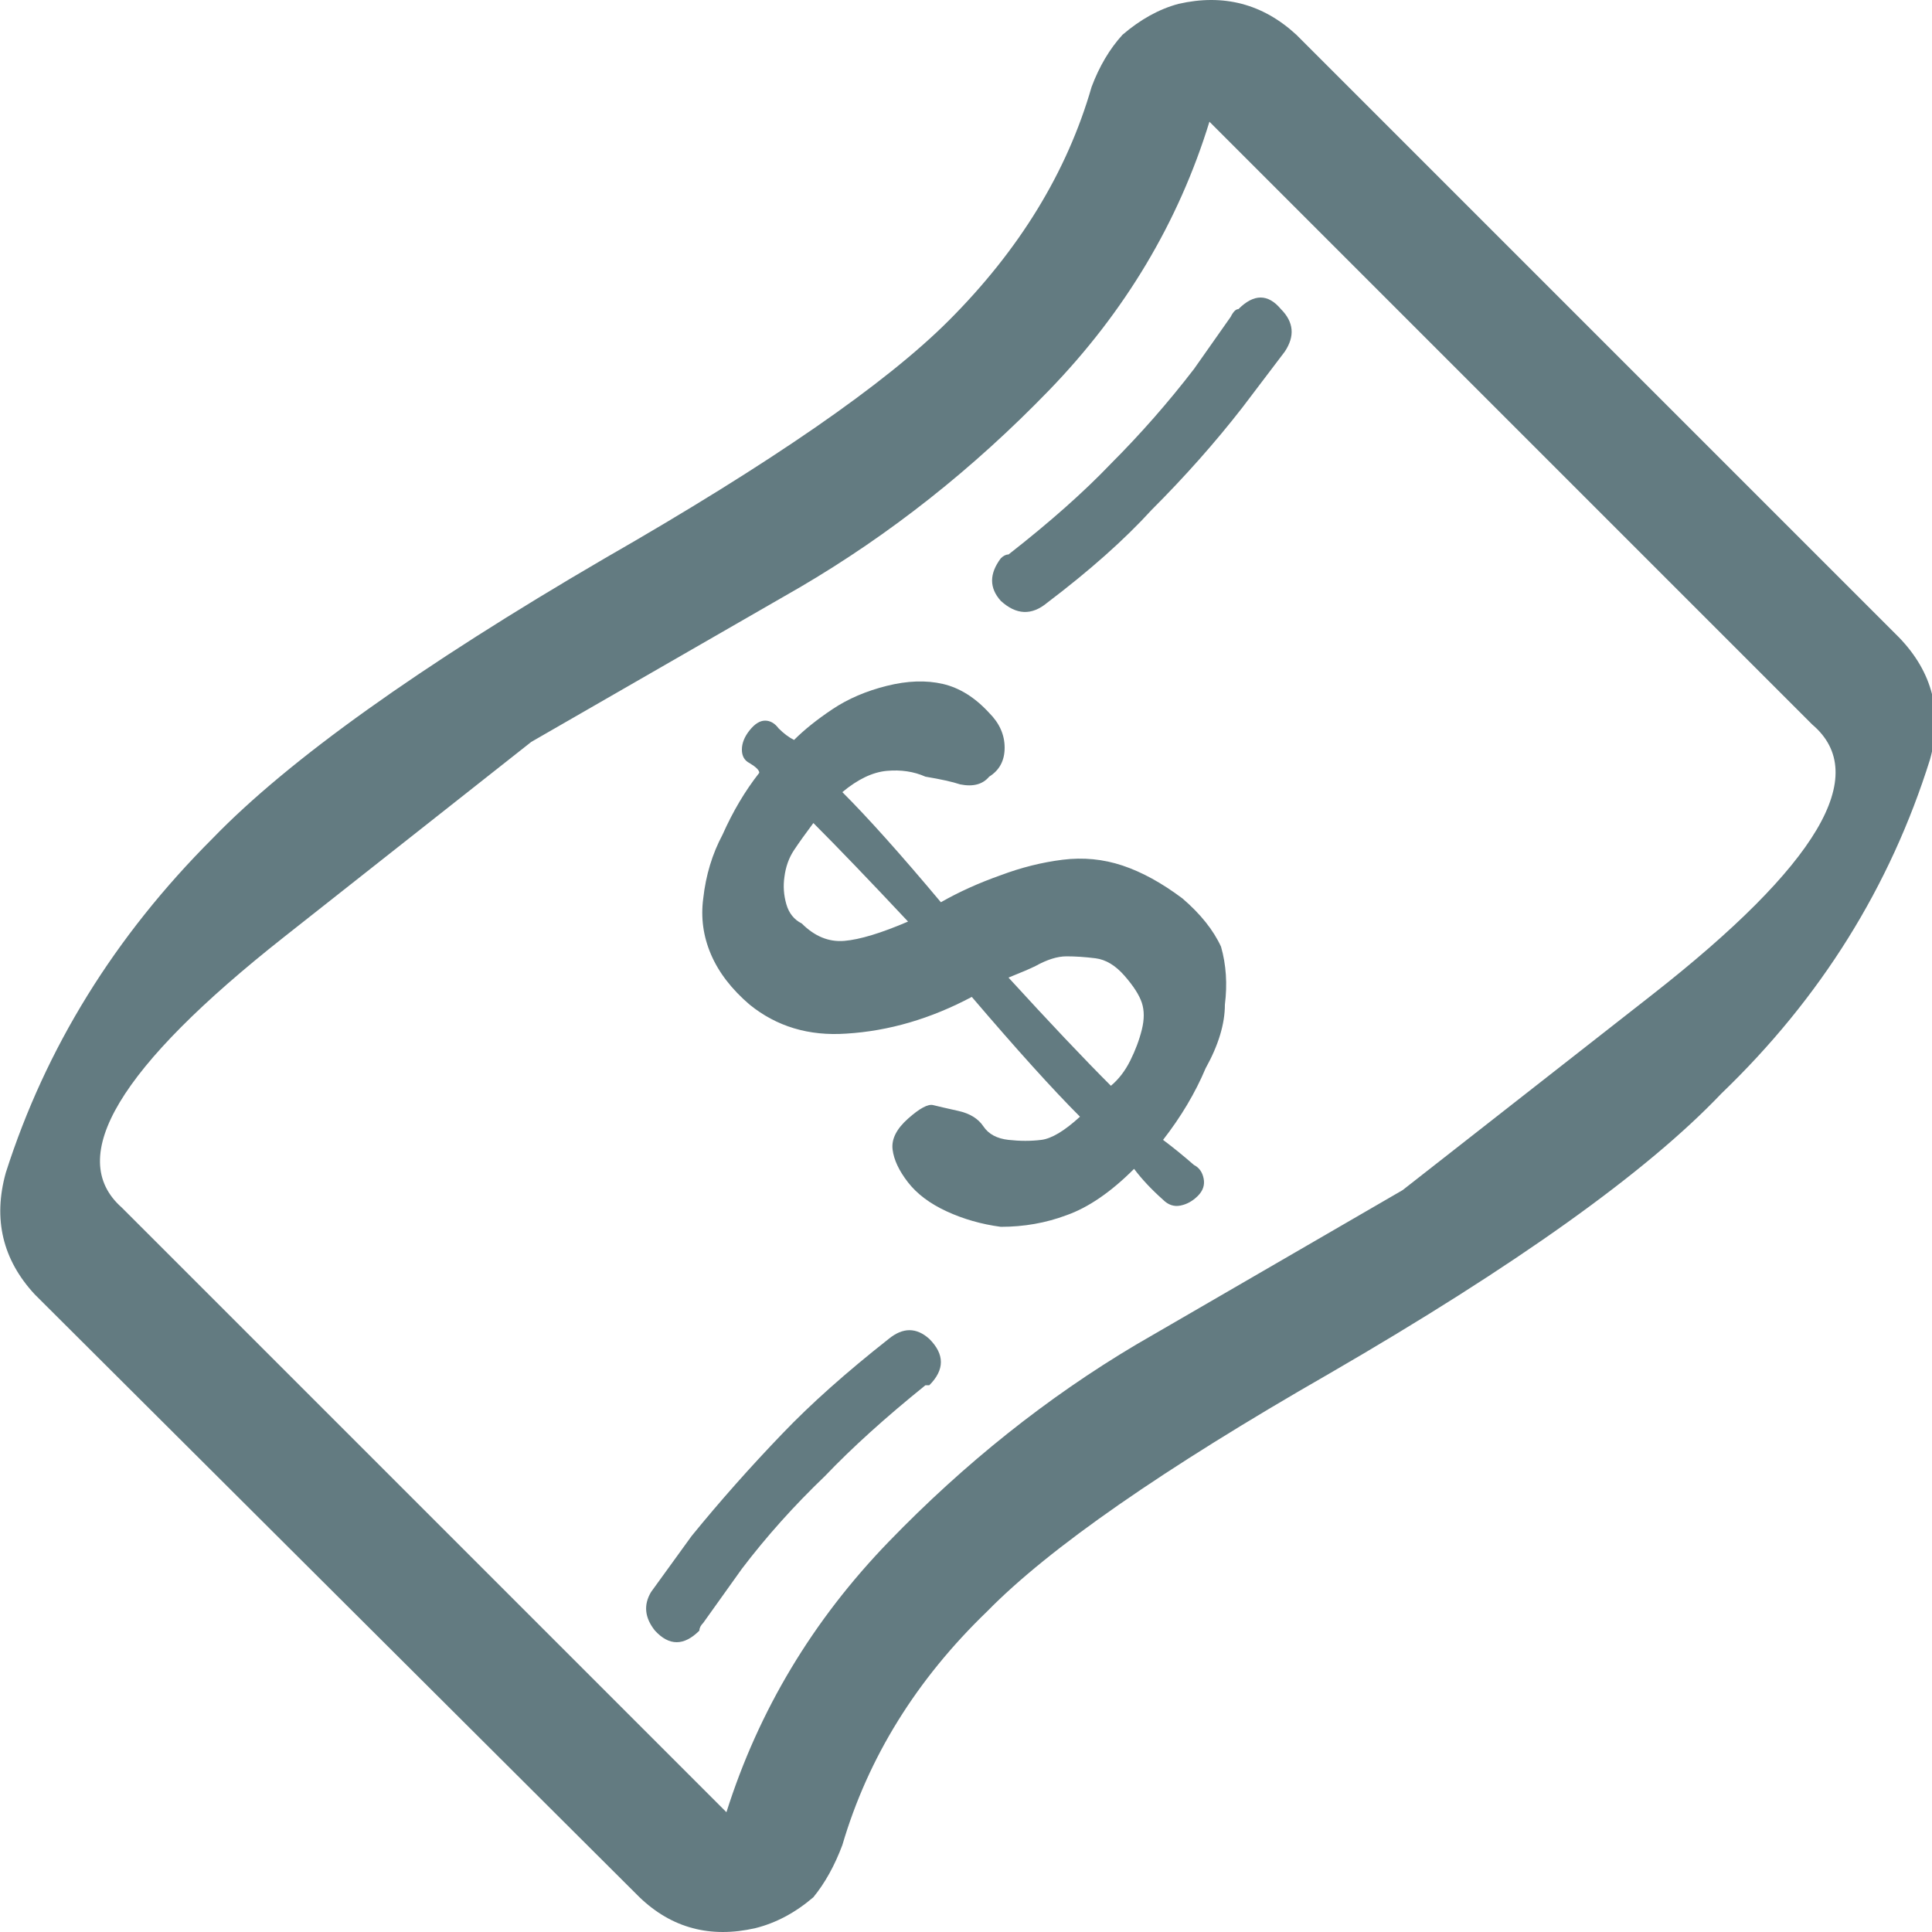 <?xml version="1.0" ?><svg version="1.1" xmlns="http://www.w3.org/2000/svg" width="250" height="250" viewBox="0 0 32 32">
<path style="fill:#637b81" d="M0.096 19.424q0.992-3.104 3.424-5.536 1.888-1.952 6.496-4.64 4.128-2.368 5.696-3.936 1.76-1.76 2.368-3.872 0.192-0.512 0.512-0.864 0.448-0.384 0.928-0.512 1.12-0.256 1.952 0.512l9.984 9.984q0.832 0.864 0.512 2.016-0.992 3.168-3.456 5.536-1.856 1.952-6.496 4.64-4.128 2.368-5.664 3.936-1.76 1.696-2.4 3.872-0.192 0.512-0.48 0.864-0.448 0.384-0.96 0.512-1.12 0.256-1.92-0.512l-10.016-9.984q-0.8-0.864-0.48-2.016zM2.016 20l10.016 10.016q0.8-2.528 2.688-4.48t4.096-3.264l4.416-2.56t4.128-3.232 2.656-4.48l-9.984-9.984q-0.768 2.496-2.656 4.448t-4.128 3.264l-4.448 2.56t-4.096 3.232-2.688 4.48zM10.784 26.368l0.672-0.928q0.704-0.864 1.504-1.696 0.704-0.736 1.76-1.568 0.352-0.288 0.672 0 0.384 0.384 0 0.768h-0.064q-0.992 0.8-1.664 1.504-0.768 0.736-1.376 1.536l-0.64 0.896q-0.064 0.064-0.064 0.128-0.384 0.384-0.736 0-0.256-0.32-0.064-0.64zM11.648 14.88q0.064-0.576 0.32-1.056 0.256-0.576 0.608-1.024 0-0.064-0.16-0.16-0.128-0.064-0.128-0.224t0.128-0.32 0.256-0.16 0.224 0.128q0.128 0.128 0.256 0.192 0.256-0.256 0.64-0.512t0.896-0.384 0.928-0.032 0.768 0.48q0.256 0.256 0.256 0.576t-0.256 0.48q-0.16 0.192-0.48 0.128-0.192-0.064-0.576-0.128-0.288-0.128-0.64-0.096t-0.736 0.352q0.64 0.64 1.632 1.824 0.448-0.256 0.992-0.448 0.512-0.192 1.024-0.256t0.992 0.096 0.992 0.544q0.448 0.384 0.64 0.8 0.128 0.448 0.064 0.96 0 0.48-0.32 1.056-0.256 0.608-0.704 1.184 0.256 0.192 0.512 0.416 0.128 0.064 0.16 0.224t-0.096 0.288-0.288 0.16-0.288-0.096q-0.288-0.256-0.48-0.512-0.576 0.576-1.12 0.768-0.512 0.192-1.088 0.192-0.48-0.064-0.896-0.256t-0.64-0.48-0.256-0.544 0.256-0.512 0.416-0.224 0.416 0.096 0.416 0.256 0.416 0.224 0.544 0 0.64-0.384q-0.672-0.672-1.792-1.984-1.024 0.544-2.080 0.608-0.928 0.064-1.6-0.48-0.448-0.384-0.64-0.832t-0.128-0.928zM12.992 14.528q-0.032 0.224 0.032 0.448t0.256 0.32q0.32 0.32 0.704 0.288t1.056-0.32q-0.96-1.024-1.568-1.632-0.192 0.256-0.32 0.448t-0.16 0.448zM16.576 9.952q-0.288-0.32 0-0.704 0.064-0.064 0.128-0.064 1.024-0.8 1.696-1.504 0.736-0.736 1.376-1.568l0.608-0.864q0.064-0.128 0.128-0.128 0.384-0.384 0.704 0 0.32 0.32 0.064 0.704l-0.704 0.928q-0.672 0.864-1.504 1.696-0.672 0.736-1.728 1.536-0.384 0.32-0.768-0.032zM16.704 16.192q1.024 1.12 1.696 1.792 0.192-0.16 0.32-0.416t0.192-0.512 0-0.448-0.288-0.448-0.48-0.288-0.48-0.032-0.512 0.16q-0.128 0.064-0.448 0.192z"></path>
</svg>